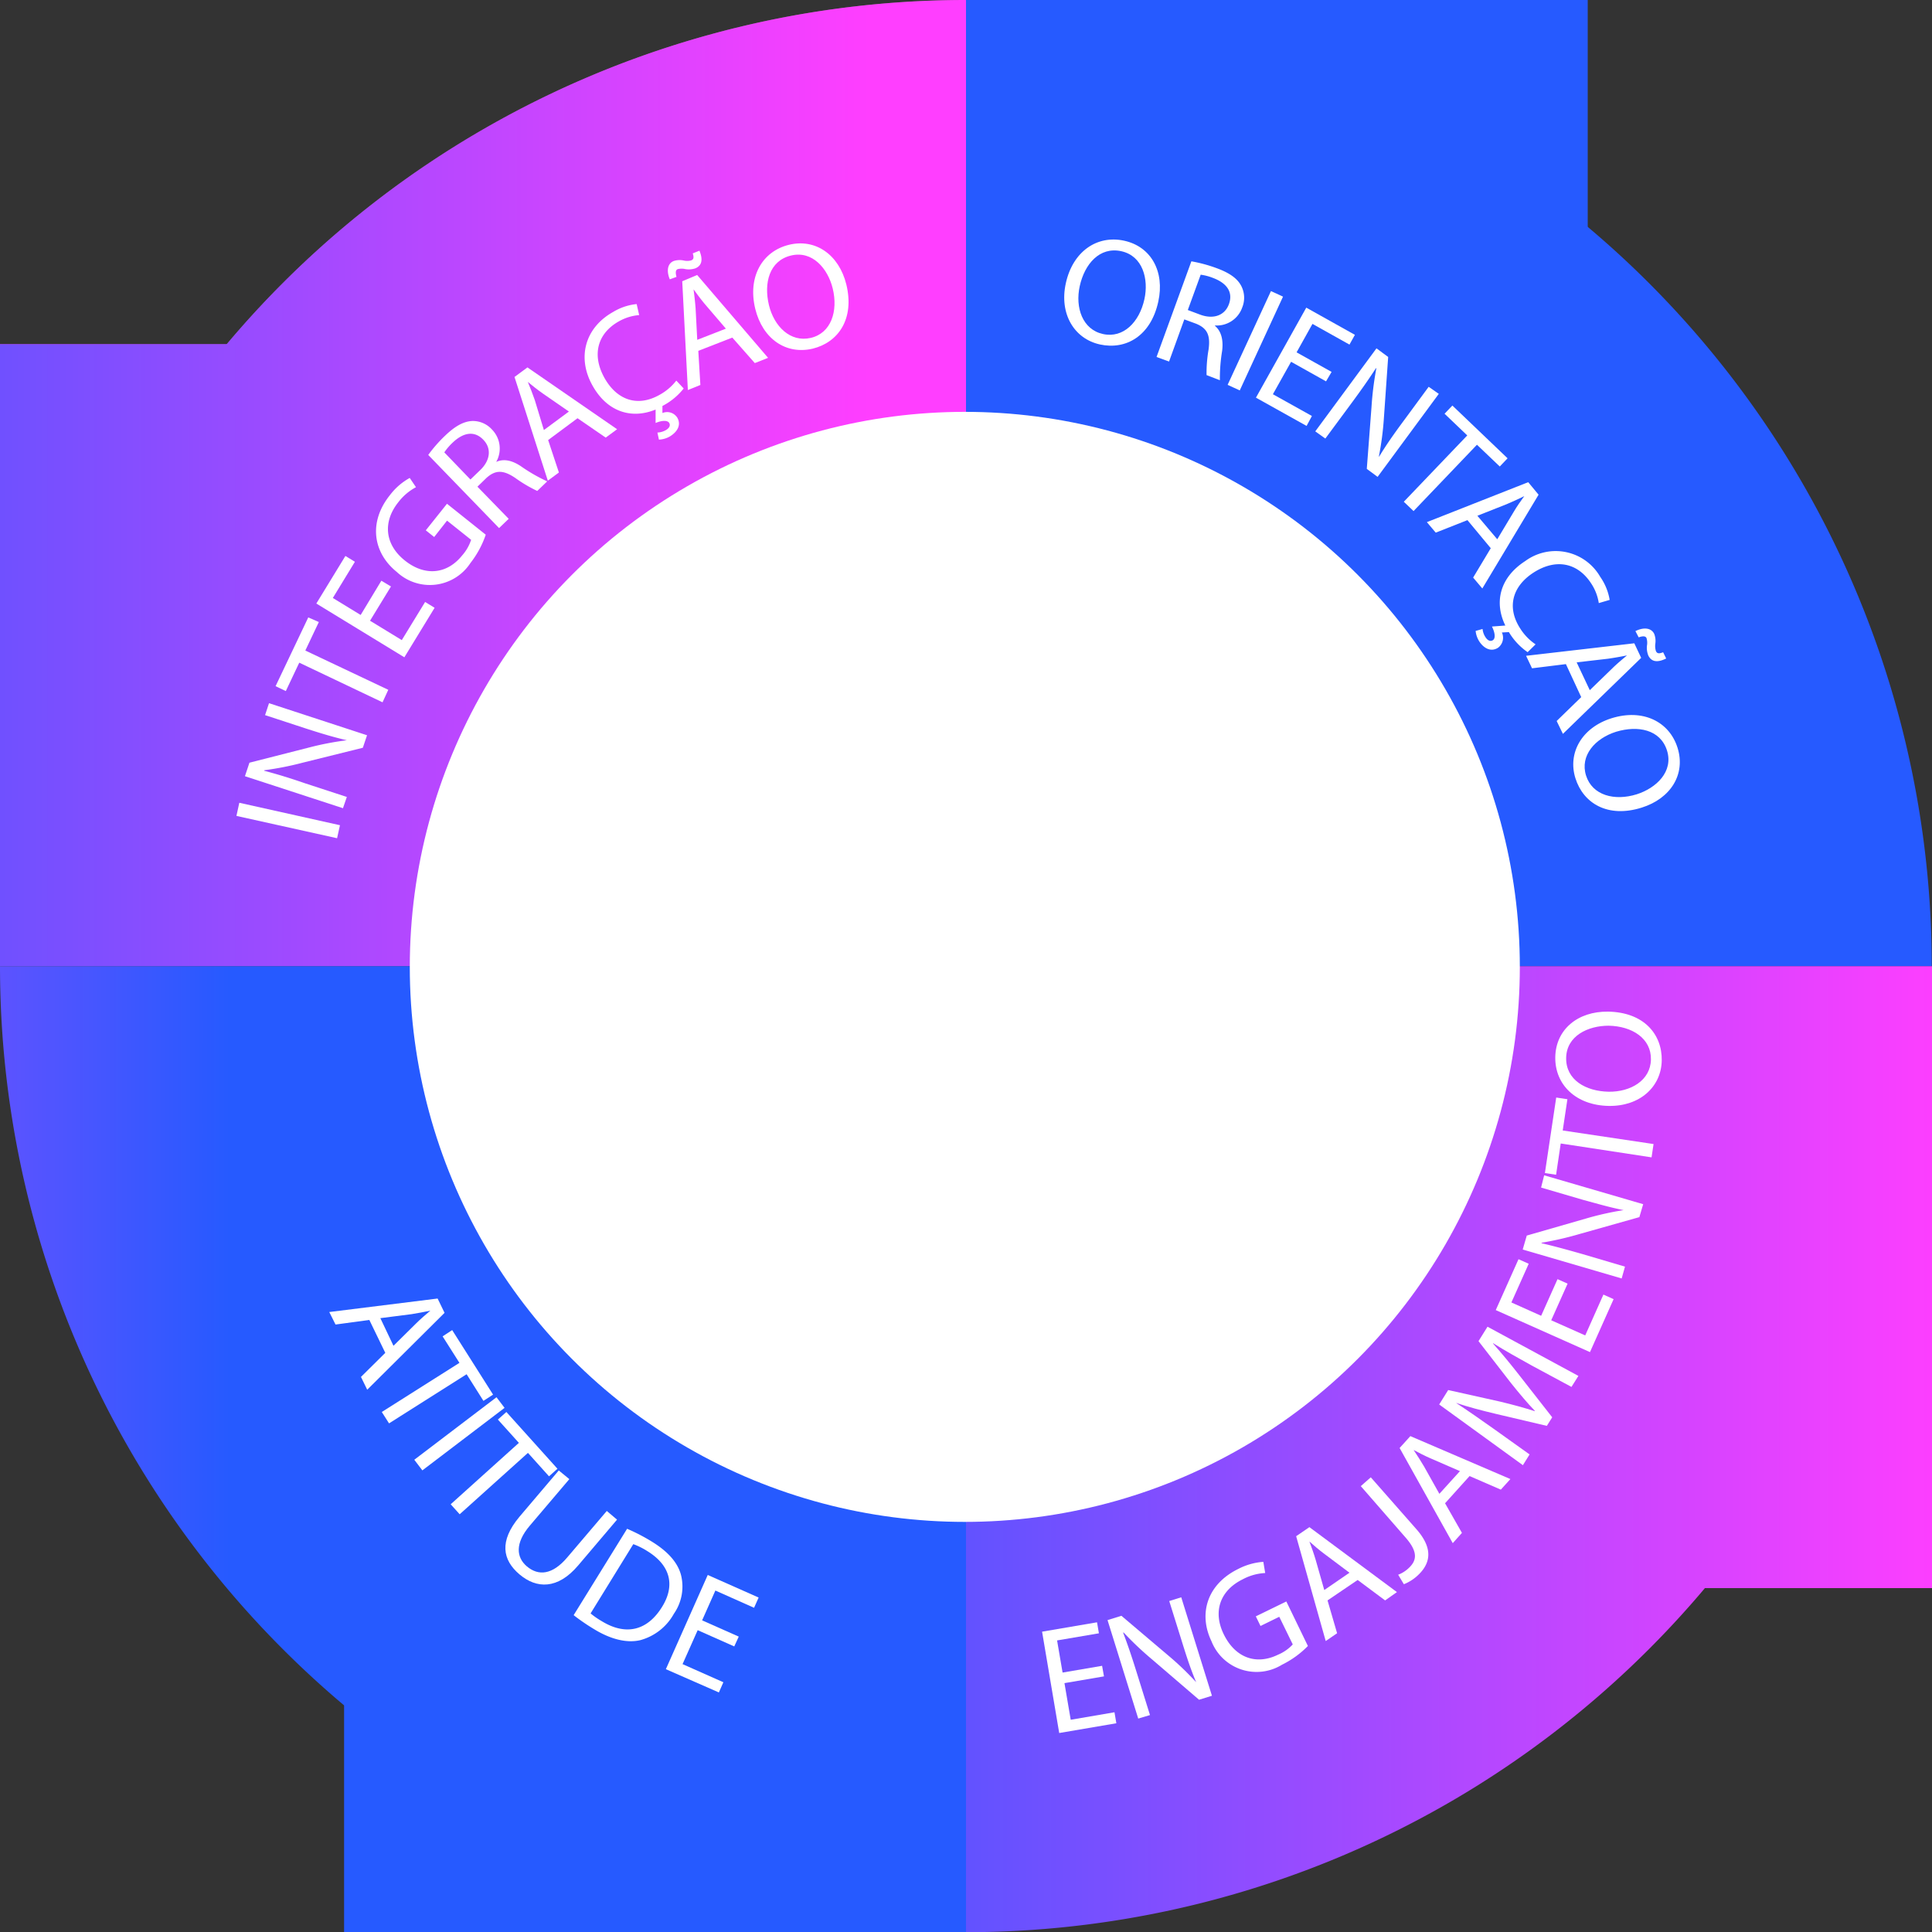 <svg xmlns="http://www.w3.org/2000/svg" xmlns:xlink="http://www.w3.org/1999/xlink" viewBox="0 0 309.04 309.07"><rect x="0" y="0" width="309.04" height="309.07" fill="#333333" stroke="none"/><defs><style>.cls-1{fill:#686765;}.cls-2{fill:url(#linear-gradient);}.cls-3{fill:url(#linear-gradient-2);}.cls-4{fill:url(#linear-gradient-3);}.cls-5{fill:url(#linear-gradient-4);}.cls-6{fill:url(#linear-gradient-5);}.cls-7{fill:url(#linear-gradient-6);}.cls-8{fill:url(#linear-gradient-7);}.cls-9{fill:url(#linear-gradient-8);}.cls-10{fill:url(#linear-gradient-9);}.cls-11{fill:#fff;}</style><linearGradient id="linear-gradient" y1="104.81" x2="154.52" y2="104.81" gradientUnits="userSpaceOnUse"><stop offset="0" stop-color="#ff3eff"></stop><stop offset="1" stop-color="#265aff"></stop></linearGradient><linearGradient id="linear-gradient-2" x1="139.03" y1="77.29" x2="-71.3" y2="77.29" xlink:href="#linear-gradient"></linearGradient><linearGradient id="linear-gradient-3" x1="139.03" y1="104.81" x2="-71.3" y2="104.81" xlink:href="#linear-gradient"></linearGradient><linearGradient id="linear-gradient-4" x1="356.86" y1="-65.45" x2="293.46" y2="6.9" xlink:href="#linear-gradient"></linearGradient><linearGradient id="linear-gradient-5" x1="341.26" y1="-79.11" x2="277.86" y2="-6.77" xlink:href="#linear-gradient"></linearGradient><linearGradient id="linear-gradient-6" x1="-110.08" y1="231.81" x2="36.85" y2="231.81" xlink:href="#linear-gradient"></linearGradient><linearGradient id="linear-gradient-7" x1="-110.08" y1="231.81" x2="36.85" y2="231.81" xlink:href="#linear-gradient"></linearGradient><linearGradient id="linear-gradient-8" x1="311.69" y1="231.81" x2="94.45" y2="231.81" xlink:href="#linear-gradient"></linearGradient><linearGradient id="linear-gradient-9" x1="311.69" y1="204.29" x2="94.45" y2="204.29" xlink:href="#linear-gradient"></linearGradient></defs><g id="Camada_2" data-name="Camada 2"><g id="Camada_1-2" data-name="Camada 1"><path class="cls-1" d="M154.52,0A154.52,154.52,0,0,0,0,154.55H154.52Z"></path><polygon class="cls-2" points="154.52 55.07 0 154.55 0 55.07 154.52 55.07"></polygon><path class="cls-3" d="M154.52,0A154.52,154.52,0,0,0,0,154.55H154.52Z"></path><polygon class="cls-4" points="154.52 55.07 0 154.55 0 55.07 154.52 55.07"></polygon><path class="cls-5" d="M154.52,0V154.55H309A154.52,154.52,0,0,0,154.52,0Z"></path><polygon class="cls-6" points="253.97 154.52 154.49 0 253.97 0 253.97 154.52"></polygon><path class="cls-7" d="M0,154.55A154.52,154.52,0,0,0,154.52,309.07V154.55Z"></path><polygon class="cls-8" points="55.04 154.55 154.52 309.07 55.04 309.07 55.04 154.55"></polygon><path class="cls-9" d="M154.52,309.07A154.52,154.52,0,0,0,309,154.55H154.52Z"></path><polygon class="cls-10" points="154.52 254.03 309.04 154.55 309.04 254.03 154.52 254.03"></polygon><circle class="cls-11" cx="154.33" cy="154.66" r="88.78"></circle><path class="cls-11" d="M38.28,128.41,54.38,132l-.46,2.08-16.1-3.57Z"></path><path class="cls-11" d="M54.86,129.28l-15.68-5.12L39.9,122l9.58-2.44a47.12,47.12,0,0,1,6-1.15v0c-2.15-.5-4.07-1.08-6.52-1.87l-6.56-2.15.63-1.91,15.68,5.13-.67,2-9.59,2.38a49.67,49.67,0,0,1-6.19,1.22v.08c2,.53,3.92,1.1,6.52,2l6.7,2.19Z"></path><path class="cls-11" d="M47.87,106l-2.15,4.54-1.64-.78,5.23-11L51,99.5l-2.16,4.56,13.27,6.28-.92,2Z"></path><path class="cls-11" d="M62.54,93.81l-3.35,5.48,5.08,3.1L68,96.29l1.52.93-4.84,7.92L50.6,96.54l4.65-7.61,1.52.93-3.53,5.79,4.45,2.72L61,92.89Z"></path><path class="cls-11" d="M77.7,85.53a15.39,15.39,0,0,1-2.45,4.53,7.75,7.75,0,0,1-11.79,1.42c-3.83-3.09-4.53-8-1.08-12.29a10.07,10.07,0,0,1,3.16-2.74l1,1.48a8.72,8.72,0,0,0-2.83,2.41c-2.5,3.14-2.18,6.74,1.05,9.32s6.77,2.18,9.17-.82a7.1,7.1,0,0,0,1.43-2.49l-3.85-3.07L69.45,85.9l-1.34-1.07,3.39-4.25Z"></path><path class="cls-11" d="M68.5,72.77a22.4,22.4,0,0,1,2.71-3.09c1.64-1.57,3-2.29,4.37-2.34a4.13,4.13,0,0,1,3.11,1.36,4.34,4.34,0,0,1,.68,5.19l0,0c1.22-.56,2.58-.24,4,.72A26.77,26.77,0,0,0,87.53,77l-1.59,1.53a21.87,21.87,0,0,1-3.52-2.08c-1.93-1.3-3.16-1.3-4.61,0l-1.44,1.4,5,5.14-1.54,1.48Zm6.75,3.93,1.57-1.51c1.64-1.58,1.81-3.48.5-4.84-1.47-1.53-3.23-1.13-4.87.41a9.38,9.38,0,0,0-1.38,1.6Z"></path><path class="cls-11" d="M87.68,70.39l1.72,5.19-1.77,1.31L82.3,60.3l2.07-1.53,14.34,9.89L96.89,70,92.38,66.9ZM91,65.83,86.91,63c-.94-.65-1.72-1.29-2.48-1.91l0,0c.38.93.77,1.9,1.11,2.89L87,68.79Z"></path><path class="cls-11" d="M109.36,62.14a10.49,10.49,0,0,1-3.4,2.8v1.13a1.92,1.92,0,0,1,2.39.76c.69,1.24-.12,2.34-1.23,3a3.77,3.77,0,0,1-1.72.49l-.24-1.13a2.94,2.94,0,0,0,1.35-.39c.49-.28.79-.7.54-1.14s-1.12-.45-2.18,0l0-2.15c-3.77,1.55-7.69.46-10.09-3.83-2.53-4.51-1.18-9.27,3.28-11.77a8.93,8.93,0,0,1,3.78-1.27l.4,1.76a7.87,7.87,0,0,0-3.24,1c-3.38,1.89-4.41,5.31-2.29,9.09,2,3.52,5.27,4.65,8.77,2.68a8.58,8.58,0,0,0,2.7-2.29Z"></path><path class="cls-11" d="M107.14,44.68c-.57-1.38-.35-2.55.63-2.93a3.06,3.06,0,0,1,1.54-.09,2.53,2.53,0,0,0,1.23,0c.37-.14.51-.39.27-1.13l1.07-.43c.59,1.43.4,2.4-.67,2.83a3.32,3.32,0,0,1-1.56.12,2.59,2.59,0,0,0-1.24,0c-.37.14-.37.59-.2,1.24Zm4.56,11.44.33,5.46-2,.81-.9-17.4,2.39-1,11.34,13.25-2.12.84L117.14,54Zm4.41-3.55-3.26-3.81c-.74-.87-1.33-1.69-1.91-2.48l0,0c.13,1,.25,2,.33,3.08l.26,5Z"></path><path class="cls-11" d="M135.38,45.51c1.34,5.52-1.3,9.26-5.38,10.26-4.24,1-8-1.52-9.19-6.37-1.24-5.09,1.1-9.19,5.38-10.24S134.21,40.76,135.38,45.51ZM123,48.81c.83,3.42,3.44,6,6.69,5.24s4.4-4.27,3.51-7.91c-.78-3.18-3.25-6.11-6.7-5.26S122.15,45.29,123,48.81Z"></path><path class="cls-11" d="M185.28,48.24c-1.21,5.55-5.22,7.76-9.33,6.86s-6.53-4.88-5.47-9.76c1.11-5.12,5-7.78,9.33-6.84S186.33,43.45,185.28,48.24Zm-12.57-2.46c-.75,3.44.45,6.93,3.72,7.65s5.83-1.92,6.63-5.58c.7-3.2-.25-6.92-3.71-7.67S173.49,42.23,172.71,45.78Z"></path><path class="cls-11" d="M190.57,41.8a23.3,23.3,0,0,1,4,1.08c2.14.78,3.38,1.68,4,2.9a4.1,4.1,0,0,1,.14,3.39,4.31,4.31,0,0,1-4.36,2.89l0,.07c1,.85,1.36,2.22,1.14,4a27.06,27.06,0,0,0-.36,4.69L193,60a21.73,21.73,0,0,1,.32-4.08c.32-2.3-.21-3.41-2-4.14l-1.88-.69L187,57.83l-2-.73ZM190,49.59l2,.75c2.14.78,3.92.1,4.57-1.67.73-2-.4-3.4-2.51-4.2a8.56,8.56,0,0,0-2-.53Z"></path><path class="cls-11" d="M205.23,47.45l-6.92,15-1.94-.89,6.93-15Z"></path><path class="cls-11" d="M212.11,61l-5.59-3.13-2.91,5.19,6.24,3.48L209,68.13l-8.1-4.52,8.05-14.4,7.78,4.35-.87,1.56-5.92-3.31-2.54,4.55L213,59.49Z"></path><path class="cls-11" d="M210.39,69l9.79-13.28,1.87,1.38-.69,9.86a48.27,48.27,0,0,1-.8,6.07h.05c1.15-1.89,2.3-3.53,3.83-5.6l4.09-5.56L230.15,63l-9.79,13.28L218.63,75l.75-9.84a51.7,51.7,0,0,1,.78-6.26l-.07,0c-1.14,1.75-2.27,3.37-3.9,5.58L212,70.15Z"></path><path class="cls-11" d="M234.7,69.65l-3.63-3.47,1.25-1.31,8.83,8.44-1.25,1.31-3.65-3.48L226.11,81.75l-1.56-1.49Z"></path><path class="cls-11" d="M234.73,83.2l-5.07,2-1.42-1.68,16.21-6.39,1.66,2-9,15-1.47-1.74,2.82-4.7Zm4.77,3.06,2.58-4.3c.58-1,1.17-1.8,1.74-2.6l0,0c-.91.44-1.85.89-2.82,1.29l-4.68,1.85Z"></path><path class="cls-11" d="M244.36,104.32a10.24,10.24,0,0,1-3-3.21l-1.12.06a2,2,0,0,1-.61,2.44c-1.2.77-2.35,0-3-1a3.82,3.82,0,0,1-.59-1.69l1.11-.31a2.86,2.86,0,0,0,.47,1.32c.31.48.75.75,1.18.47s.37-1.14-.15-2.18l2.14-.16c-1.79-3.66-.95-7.64,3.18-10.31a8.22,8.22,0,0,1,12,2.52,9,9,0,0,1,1.51,3.69l-1.74.51a7.79,7.79,0,0,0-1.23-3.16c-2.11-3.25-5.58-4.06-9.22-1.71-3.39,2.2-4.3,5.56-2.12,8.93a8.56,8.56,0,0,0,2.46,2.54Z"></path><path class="cls-11" d="M250.48,106.23l-5.42.67-.95-2,17.31-2,1.1,2.33L250,117.39l-1-2.06,3.93-3.82Zm3.82,4.17,3.6-3.49c.82-.8,1.6-1.44,2.35-2.07l0,0c-1,.2-2,.38-3.05.53l-5,.58Zm7.3-9.45c1.34-.66,2.52-.52,3,.43a3.14,3.14,0,0,1,.19,1.54,2.73,2.73,0,0,0,.09,1.23c.17.35.42.48,1.15.18l.49,1c-1.38.69-2.36.56-2.86-.48a3.36,3.36,0,0,1-.22-1.55,2.56,2.56,0,0,0-.07-1.24c-.17-.35-.62-.33-1.25-.11Z"></path><path class="cls-11" d="M262.59,129.19c-5.42,1.7-9.33-.69-10.59-4.71s1-8.09,5.78-9.59c5-1.56,9.24.52,10.56,4.73S267.26,127.73,262.59,129.19Zm-4.08-12.14c-3.37,1.06-5.81,3.82-4.81,7s4.55,4.12,8.12,3c3.13-1,5.89-3.64,4.83-7S262,116,258.51,117.05Z"></path><path class="cls-11" d="M59.08,211.14l-5.41.73-1-2L70,207.71,71.11,210,58.74,222.3l-1-2.05,3.89-3.85Zm3.86,4.13,3.57-3.53c.8-.8,1.58-1.45,2.33-2.09l0,0c-1,.21-2,.4-3,.56l-5,.64Z"></path><path class="cls-11" d="M73.49,218l-2.69-4.24,1.53-1,6.54,10.32-1.54,1-2.69-4.26-12.41,7.86-1.16-1.82Z"></path><path class="cls-11" d="M80.71,225.2l-13.15,10-1.29-1.7,13.15-10Z"></path><path class="cls-11" d="M83,230.8l-3.36-3.73L81,225.86l8.17,9.08-1.35,1.21-3.37-3.75-10.92,9.82-1.44-1.6Z"></path><path class="cls-11" d="M91.07,236.6l-6.33,7.45c-2.39,2.82-2.15,5.07-.47,6.5,1.87,1.58,4.1,1.36,6.46-1.42l6.33-7.44,1.64,1.39-6.23,7.34c-3.28,3.86-6.66,3.72-9.38,1.41s-3.27-5.31,0-9.21l6.29-7.41Z"></path><path class="cls-11" d="M100.31,244.54a30.7,30.7,0,0,1,4,2.08c2.6,1.61,4.08,3.35,4.61,5.26a7.61,7.61,0,0,1-1.13,6.26,8.75,8.75,0,0,1-5.38,4.22c-2.13.5-4.73-.12-7.46-1.81a33,33,0,0,1-3.19-2.19Zm-5.84,13.54a12.6,12.6,0,0,0,1.77,1.23c3.88,2.39,7.32,1.52,9.66-2.27,2.06-3.31,1.48-6.57-2.36-8.93A11.45,11.45,0,0,0,101.3,247Z"></path><path class="cls-11" d="M117.45,263.36l-5.85-2.6-2.42,5.43,6.53,2.9-.72,1.63L106.51,267l6.7-15.07,8.14,3.61-.73,1.64-6.19-2.76-2.12,4.77,5.86,2.6Z"></path><path class="cls-11" d="M176.59,268.15l-6.32,1.08,1,5.86,7-1.2.3,1.76-9.14,1.56L166.69,261l8.79-1.5.3,1.76-6.69,1.14.88,5.14,6.32-1.08Z"></path><path class="cls-11" d="M182.07,274.9l-4.91-15.75,2.22-.69,7.54,6.39a46.75,46.75,0,0,1,4.42,4.24l0,0c-.85-2-1.49-3.95-2.25-6.4l-2.06-6.59,1.92-.6,4.91,15.75-2.06.64-7.49-6.43a51.94,51.94,0,0,1-4.59-4.34l-.06.05c.74,1.95,1.38,3.83,2.19,6.44l2.1,6.73Z"></path><path class="cls-11" d="M209.21,263.29a15.21,15.21,0,0,1-4.15,3,7.75,7.75,0,0,1-11.27-3.75c-2.14-4.44-.68-9.15,4.29-11.58a10.29,10.29,0,0,1,4-1.13l.3,1.79a8.47,8.47,0,0,0-3.59,1c-3.61,1.77-4.86,5.16-3,8.88s5.19,4.87,8.65,3.18a6.8,6.8,0,0,0,2.35-1.64l-2.16-4.42-3,1.47-.75-1.54,4.88-2.38Z"></path><path class="cls-11" d="M212.35,256l1.53,5.25-1.82,1.25-4.73-16.77,2.12-1.45,14,10.39L221.56,256l-4.39-3.27Zm3.51-4.43-4-3c-.92-.68-1.67-1.34-2.41-2l0,0c.35.94.7,1.92,1,2.93l1.38,4.84Z"></path><path class="cls-11" d="M217.67,237.72l1.6-1.41,7.29,8.29c2.9,3.29,2.17,5.72,0,7.6a7.09,7.09,0,0,1-2,1.21l-.91-1.52a4.9,4.9,0,0,0,1.55-.94c1.44-1.26,1.72-2.65-.42-5.07Z"></path><path class="cls-11" d="M231.15,240.46l2.7,4.74-1.47,1.64-8.5-15.22,1.72-1.9,16,6.87-1.53,1.69-5-2.17Zm2.38-5.14-4.6-2c-1.05-.45-1.94-.92-2.81-1.38l0,0c.56.83,1.12,1.71,1.66,2.62l2.46,4.39Z"></path><path class="cls-11" d="M245,218.42c-2-1.11-4.44-2.46-6.17-3.57l0,.07c1.34,1.5,2.72,3.17,4.21,5.08l5.25,6.71-.86,1.37-8.08-1.9c-2.39-.57-4.54-1.13-6.45-1.78l0,0c1.72,1.13,4,2.7,6,4.13l5.77,4.12-1.07,1.72-13.39-9.71,1.44-2.31,8.26,1.84c2.09.5,3.92,1,5.59,1.54l0-.07c-1.19-1.23-2.41-2.69-3.79-4.41l-5.21-6.72,1.44-2.31,14.54,7.87-1.11,1.76Z"></path><path class="cls-11" d="M250.75,205.33l-2.62,5.86,5.44,2.42,2.91-6.53,1.63.73-3.78,8.47-15.07-6.72,3.64-8.14,1.63.73-2.77,6.19,4.76,2.13,2.62-5.86Z"></path><path class="cls-11" d="M259.4,204.5l-15.83-4.63.65-2.23,9.49-2.73a47.55,47.55,0,0,1,6-1.34v0c-2.17-.43-4.11-1-6.58-1.67l-6.62-1.94L247,188l15.84,4.62-.61,2.07-9.5,2.68a52.91,52.91,0,0,1-6.15,1.42v.07c2,.47,3.95,1,6.58,1.75l6.77,2Z"></path><path class="cls-11" d="M249.65,182.91l-.74,5-1.79-.27,1.81-12.08,1.79.27-.75,5L264.5,183l-.32,2.13Z"></path><path class="cls-11" d="M257.25,161.82c5.68.1,8.63,3.6,8.56,7.81s-3.5,7.36-8.49,7.27c-5.24-.09-8.61-3.4-8.54-7.8S252.36,161.74,257.25,161.82Zm.06,12.81c3.52.05,6.71-1.8,6.77-5.16s-3-5.33-6.77-5.4c-3.28,0-6.73,1.61-6.79,5.15S253.69,174.56,257.31,174.63Z"></path></g></g></svg>